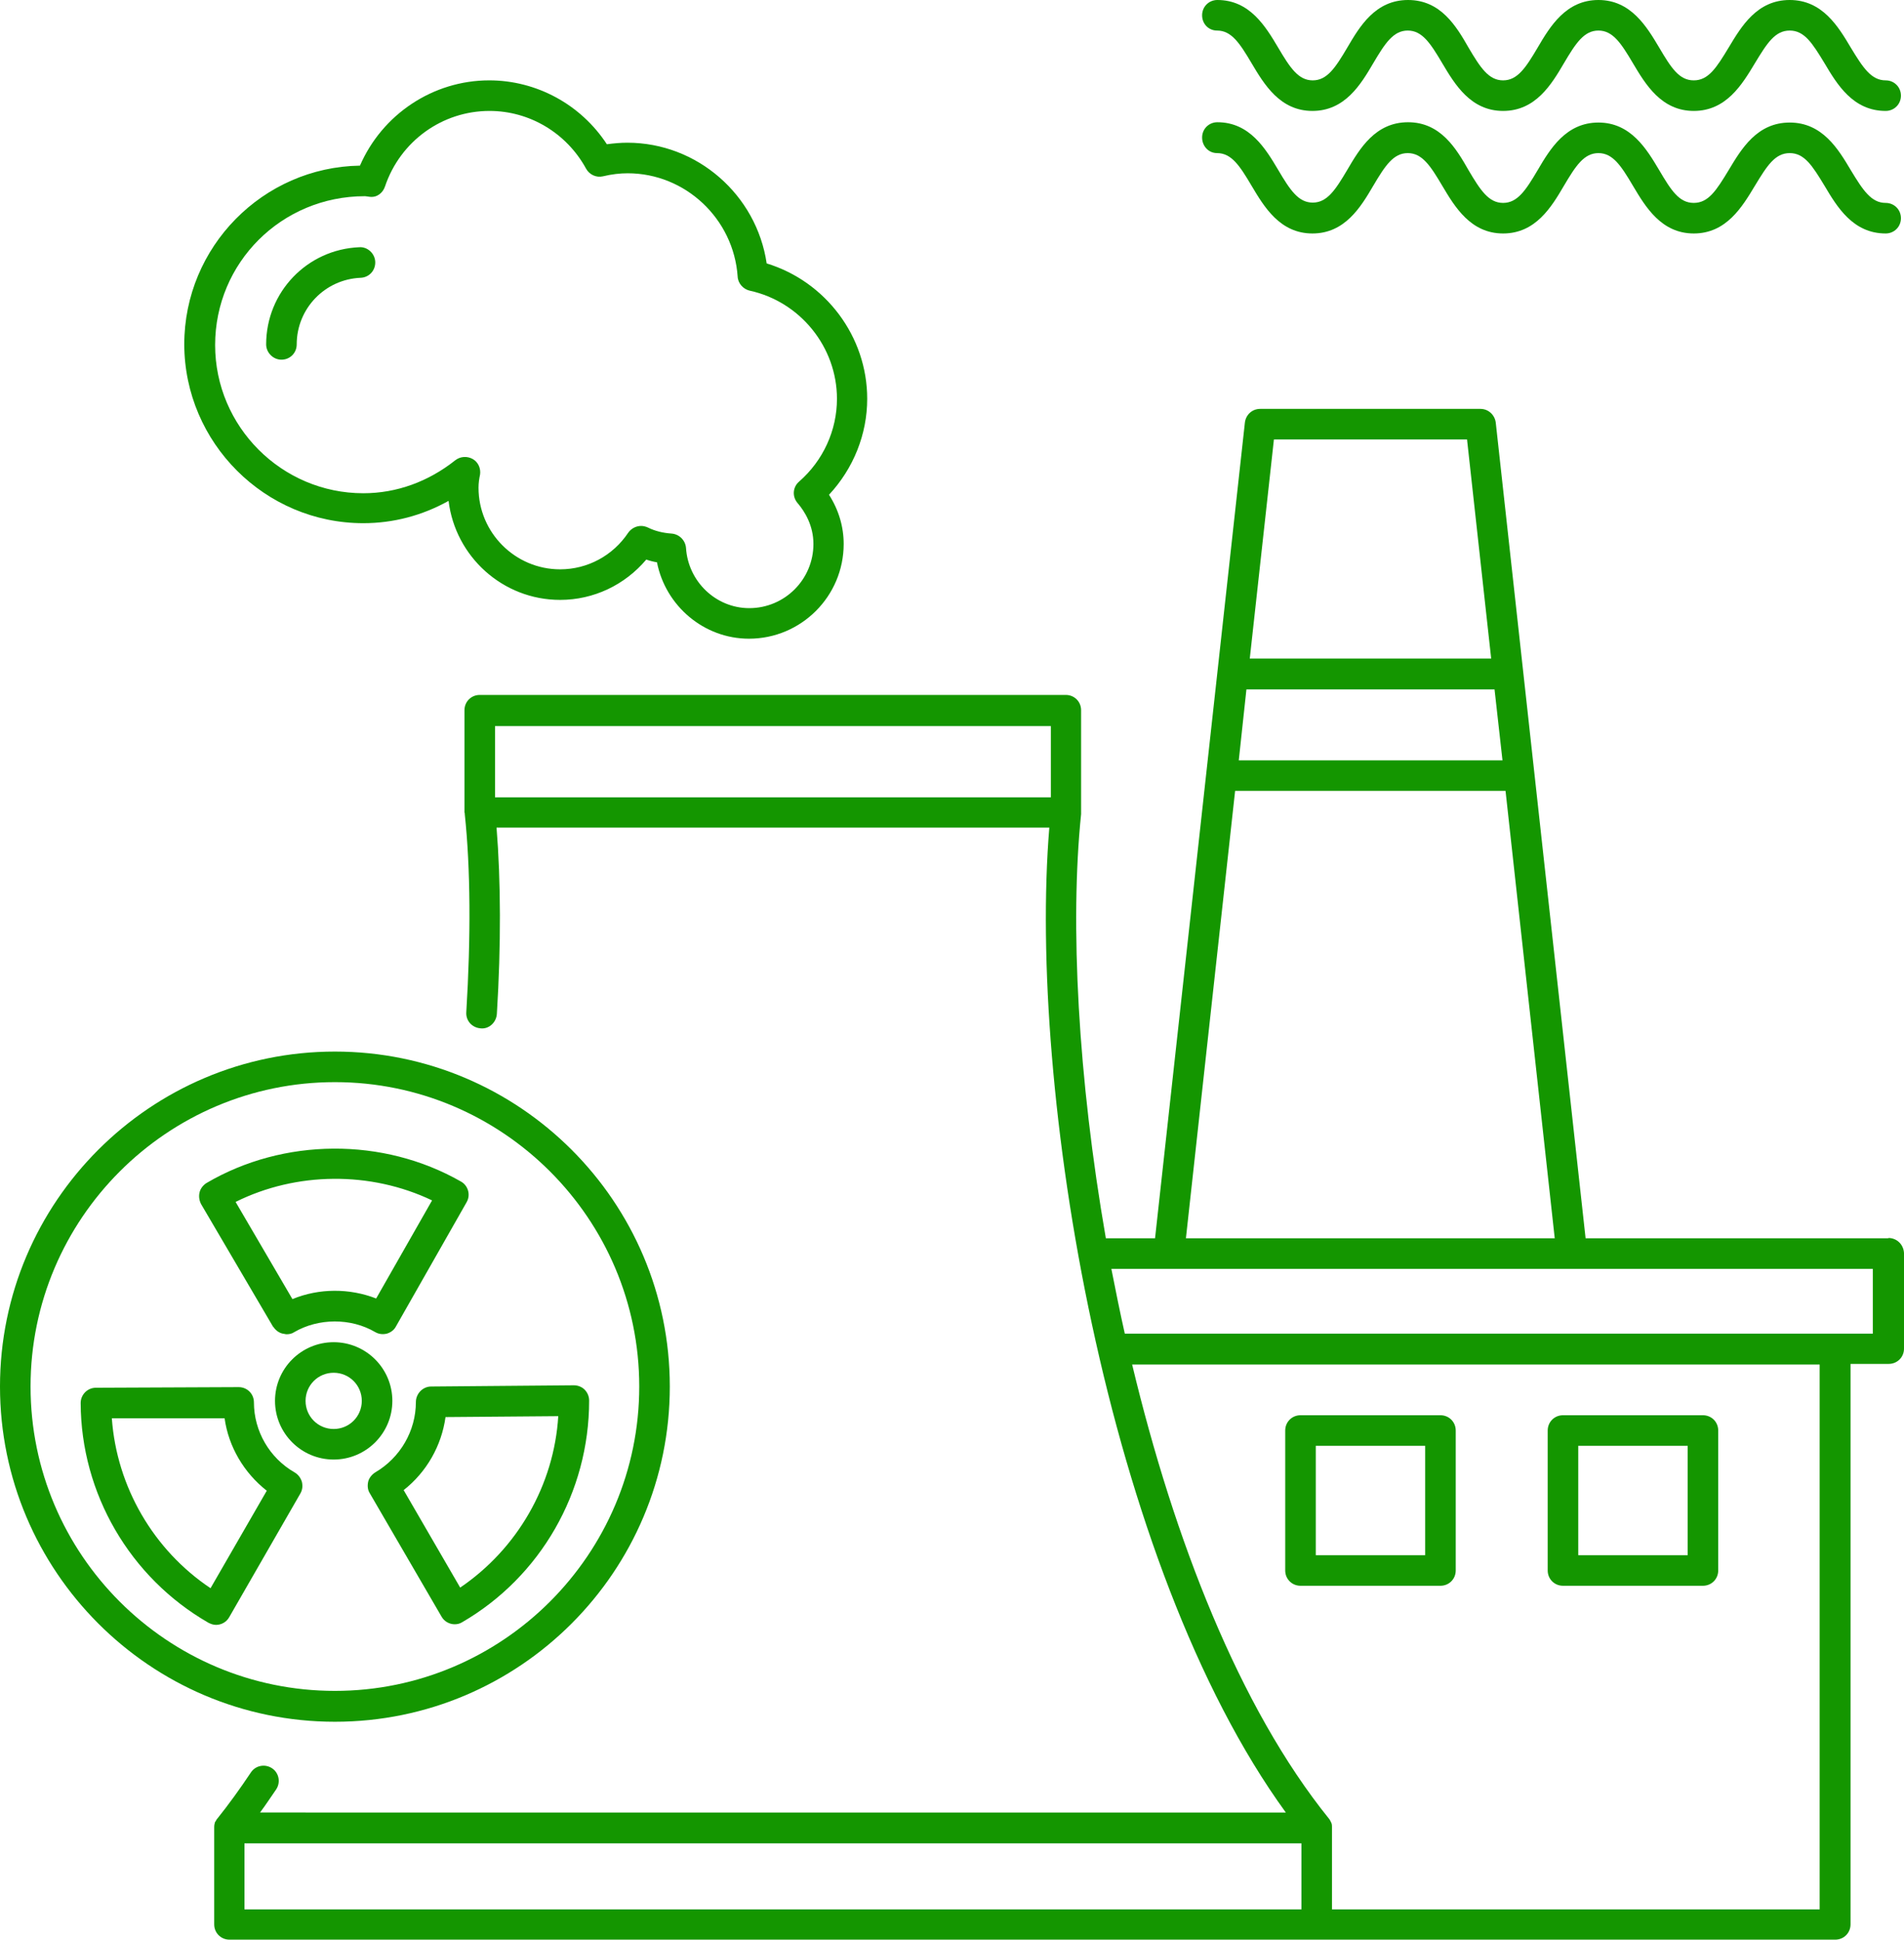 <?xml version="1.0" encoding="UTF-8"?>
<svg id="Layer_2" data-name="Layer 2" xmlns="http://www.w3.org/2000/svg" viewBox="0 0 62.31 63.48">
  <defs>
    <style>
      .cls-1 {
        fill: #149600;
        stroke-width: 0px;
      }
    </style>
  </defs>
  <g id="Layer_1-2" data-name="Layer 1">
    <path class="cls-1" d="m51.15,51.89h4.58c.28,0,.5-.22.5-.5v-4.58c0-.28-.22-.5-.5-.5h-4.58c-.28,0-.5.22-.5.5v4.58c0,.28.22.5.5.5Zm.5-4.58h3.58v3.58h-3.58v-3.58Z"/>
    <path class="cls-1" d="m42.56,51.89h4.58c.28,0,.5-.22.5-.5v-4.58c0-.28-.22-.5-.5-.5h-4.58c-.28,0-.5.22-.5.5v4.58c0,.28.22.5.5.5Zm.5-4.58h3.58v3.58h-3.58s0-3.58,0-3.58Z"/>
    <path class="cls-1" d="m11.89,17.12c.98,0,1.93-.25,2.79-.73.22,1.82,1.77,3.24,3.65,3.24,1.1,0,2.12-.49,2.82-1.32.11.04.23.07.35.09.28,1.43,1.54,2.5,3.01,2.5,1.71,0,3.1-1.39,3.1-3.1,0-.56-.16-1.11-.48-1.61.8-.86,1.25-1.98,1.25-3.14,0-2.04-1.36-3.84-3.29-4.43-.33-2.24-2.27-3.95-4.56-3.95-.22,0-.44.02-.67.05-.85-1.3-2.3-2.09-3.85-2.09-1.84,0-3.5,1.11-4.23,2.79-3.18.05-5.75,2.66-5.75,5.85.01,3.22,2.64,5.85,5.86,5.85Zm.05-10.7h.01c.05.01.1.01.15.02.24.03.43-.13.5-.34.5-1.48,1.87-2.47,3.42-2.47,1.31,0,2.52.72,3.16,1.89.11.2.34.3.55.25.29-.07.56-.1.81-.1,1.89,0,3.47,1.49,3.6,3.38.01.22.18.41.39.46,1.66.36,2.86,1.85,2.86,3.54,0,1.03-.45,2.02-1.24,2.71-.21.18-.23.49-.05.7.24.28.52.74.52,1.34,0,1.16-.94,2.1-2.1,2.1-1.09,0-2-.87-2.07-1.97-.02-.25-.22-.45-.47-.47-.28-.02-.54-.08-.78-.2-.07-.03-.14-.05-.22-.05-.16,0-.32.08-.42.22-.5.75-1.33,1.2-2.23,1.2-1.47,0-2.67-1.2-2.67-2.67,0-.15.02-.29.05-.43.03-.2-.06-.41-.24-.51s-.4-.09-.57.04c-.88.7-1.92,1.08-3.01,1.08-2.67,0-4.85-2.18-4.85-4.85,0-2.69,2.17-4.87,4.9-4.87Z"/>
    <path class="cls-1" d="m9.21,11.77c.28,0,.5-.22.5-.5,0-1.17.92-2.13,2.09-2.18.28-.01.49-.24.48-.52s-.26-.5-.52-.48c-1.71.07-3.05,1.47-3.05,3.18,0,.27.23.5.5.5Z"/>
    <path class="cls-1" d="m21.92,45.37c0-6.05-4.92-10.96-10.96-10.96S0,39.33,0,45.37s4.91,10.97,10.96,10.97,10.96-4.92,10.96-10.97Zm-20.92,0c0-5.49,4.47-9.96,9.96-9.96s9.96,4.47,9.96,9.96-4.47,9.96-9.96,9.96S1,50.87,1,45.37Z"/>
    <path class="cls-1" d="m9.64,48.18c-.82-.47-1.33-1.35-1.33-2.29,0-.28-.22-.5-.5-.5h0l-4.67.02c-.28,0-.5.23-.5.5.01,2.96,1.61,5.71,4.18,7.19.08.04.16.07.25.07.17,0,.34-.09.43-.25l2.33-4.05c.07-.12.08-.25.05-.38-.04-.13-.12-.24-.24-.31Zm-2.75,3.79c-1.87-1.25-3.07-3.32-3.23-5.56h3.69c.13.93.63,1.78,1.38,2.37l-1.84,3.19Z"/>
    <path class="cls-1" d="m13.61,45.88c0,.94-.51,1.82-1.33,2.3-.11.07-.2.18-.23.3-.03.13-.02.27.05.38l2.35,4.04c.09.16.26.25.43.25.09,0,.17-.02.25-.07,2.56-1.49,4.15-4.25,4.15-7.25,0-.13-.05-.26-.15-.36-.09-.09-.22-.14-.35-.14h0l-4.67.04c-.28,0-.5.24-.5.51Zm4.66.46c-.14,2.26-1.34,4.34-3.21,5.61l-1.85-3.19c.75-.59,1.24-1.45,1.37-2.39l3.69-.03Z"/>
    <path class="cls-1" d="m8.94,43.41c.07.11.18.2.31.23.04,0,.08.02.13.02.09,0,.18-.02.25-.07.79-.46,1.85-.47,2.65,0,.12.07.25.08.38.05.13-.04.24-.12.3-.24l2.31-4.06c.14-.24.05-.55-.19-.68-2.54-1.45-5.8-1.43-8.32.05-.11.07-.2.18-.23.31s-.01.26.05.38l2.36,4.02Zm5.2-4.13l-1.83,3.21c-.87-.34-1.87-.34-2.74.02l-1.86-3.18c1.99-.99,4.42-1.01,6.43-.05Z"/>
    <path class="cls-1" d="m12.84,45.84c0-1.06-.86-1.92-1.92-1.92s-1.92.86-1.92,1.92.86,1.92,1.92,1.92c1.06,0,1.92-.86,1.92-1.92Zm-1.92.92c-.51,0-.92-.41-.92-.92s.41-.92.92-.92.92.41.92.92c0,.51-.41.92-.92.92Z"/>
    <path class="cls-1" d="m39.83,1c.47,0,.74.41,1.13,1.07.41.69.93,1.56,1.99,1.56s1.58-.86,1.99-1.56c.39-.66.66-1.07,1.13-1.07s.74.41,1.13,1.07c.41.69.93,1.56,1.99,1.56s1.58-.86,1.99-1.56c.39-.66.66-1.07,1.13-1.07s.74.41,1.13,1.07c.41.69.93,1.56,1.99,1.56s1.58-.86,2-1.56c.4-.66.66-1.07,1.14-1.07s.74.41,1.14,1.07c.41.69.93,1.56,2,1.56.28,0,.5-.22.5-.5s-.22-.5-.5-.5c-.47,0-.74-.41-1.14-1.07-.41-.69-.93-1.56-2-1.56s-1.58.86-2,1.56c-.4.66-.66,1.07-1.14,1.07s-.74-.41-1.13-1.07c-.41-.69-.93-1.56-1.99-1.56s-1.58.86-1.99,1.56c-.39.66-.66,1.07-1.13,1.07s-.74-.41-1.13-1.07C47.66.86,47.15,0,46.08,0s-1.58.86-1.99,1.56c-.39.66-.66,1.07-1.13,1.07s-.74-.41-1.13-1.07c-.41-.69-.93-1.56-1.99-1.56-.28,0-.5.22-.5.5s.21.5.49.5Z"/>
    <path class="cls-1" d="m39.83,5.01c.47,0,.74.41,1.13,1.07.41.69.93,1.56,1.99,1.56s1.58-.86,1.99-1.56c.39-.66.66-1.07,1.13-1.07s.74.41,1.13,1.07c.41.69.93,1.56,1.99,1.56s1.58-.86,1.99-1.56c.39-.66.66-1.07,1.13-1.07s.74.41,1.13,1.07c.41.69.93,1.56,1.99,1.56s1.58-.86,2-1.56c.4-.66.66-1.07,1.14-1.07s.74.41,1.14,1.07c.41.69.93,1.56,2,1.56.28,0,.5-.22.5-.5s-.22-.5-.5-.5c-.47,0-.74-.41-1.14-1.07-.41-.69-.93-1.56-2-1.56s-1.58.86-2,1.56c-.4.66-.66,1.07-1.14,1.07s-.74-.41-1.13-1.07c-.41-.69-.93-1.56-1.99-1.56s-1.58.86-1.99,1.56c-.39.66-.66,1.07-1.13,1.07s-.74-.41-1.13-1.07c-.4-.7-.91-1.57-1.98-1.57s-1.58.86-1.99,1.56c-.39.66-.66,1.07-1.13,1.07s-.74-.41-1.13-1.07c-.41-.69-.93-1.56-1.99-1.56-.28,0-.5.22-.5.5s.21.51.49.51Z"/>
    <path class="cls-1" d="m61.8,40.52h-9.91l-2.94-26.69c-.03-.25-.24-.45-.5-.45h-7.21c-.26,0-.47.19-.5.45l-2.94,26.69h-1.61c-.91-5.23-1.18-10.29-.81-13.88v-.03s0-.02,0-.03v-3.34c0-.28-.22-.5-.5-.5H15.7c-.28,0-.5.22-.5.5v3.34s0,.02.01.03v.03c.19,1.79.2,4.03.05,6.48-.02.28.19.51.47.53.27.03.51-.19.53-.47.14-2.26.13-4.36-.01-6.1h18.09c-.7,8.49,1.84,24.11,7.74,32.23H8.51c.18-.24.35-.5.53-.76.15-.23.09-.54-.14-.69-.23-.15-.54-.09-.69.14-.36.54-.73,1.05-1.09,1.5-.03.03-.05.07-.07.11,0,0,0,0-.01,0-.02.06-.03.12-.03.18v3.18c0,.28.22.5.5.5h52.55c.28,0,.5-.22.5-.5v-18.34h1.25c.28,0,.5-.22.5-.5v-3.12c-.01-.28-.23-.5-.51-.5Zm-45.6-14.43v-2.33h18.19v2.33h-18.19Zm25.49-11.71h6.32l.79,7.17h-7.9l.79-7.17Zm-.9,8.18h8.12l.26,2.32h-8.63l.25-2.32Zm-.37,3.32h8.85l1.61,14.64h-12.07l1.61-14.64ZM8,60.32h34.59v2.16H8v-2.16Zm51.55,2.16h-15.96v-2.68c0-.06,0-.12-.03-.17h0s-.04-.09-.07-.12c-2.93-3.63-5.07-9.14-6.44-14.86h22.5v17.83Zm1.75-18.84h-24.49c-.16-.71-.3-1.41-.44-2.12h24.92v2.12h.01Z"/>
  </g>
</svg>